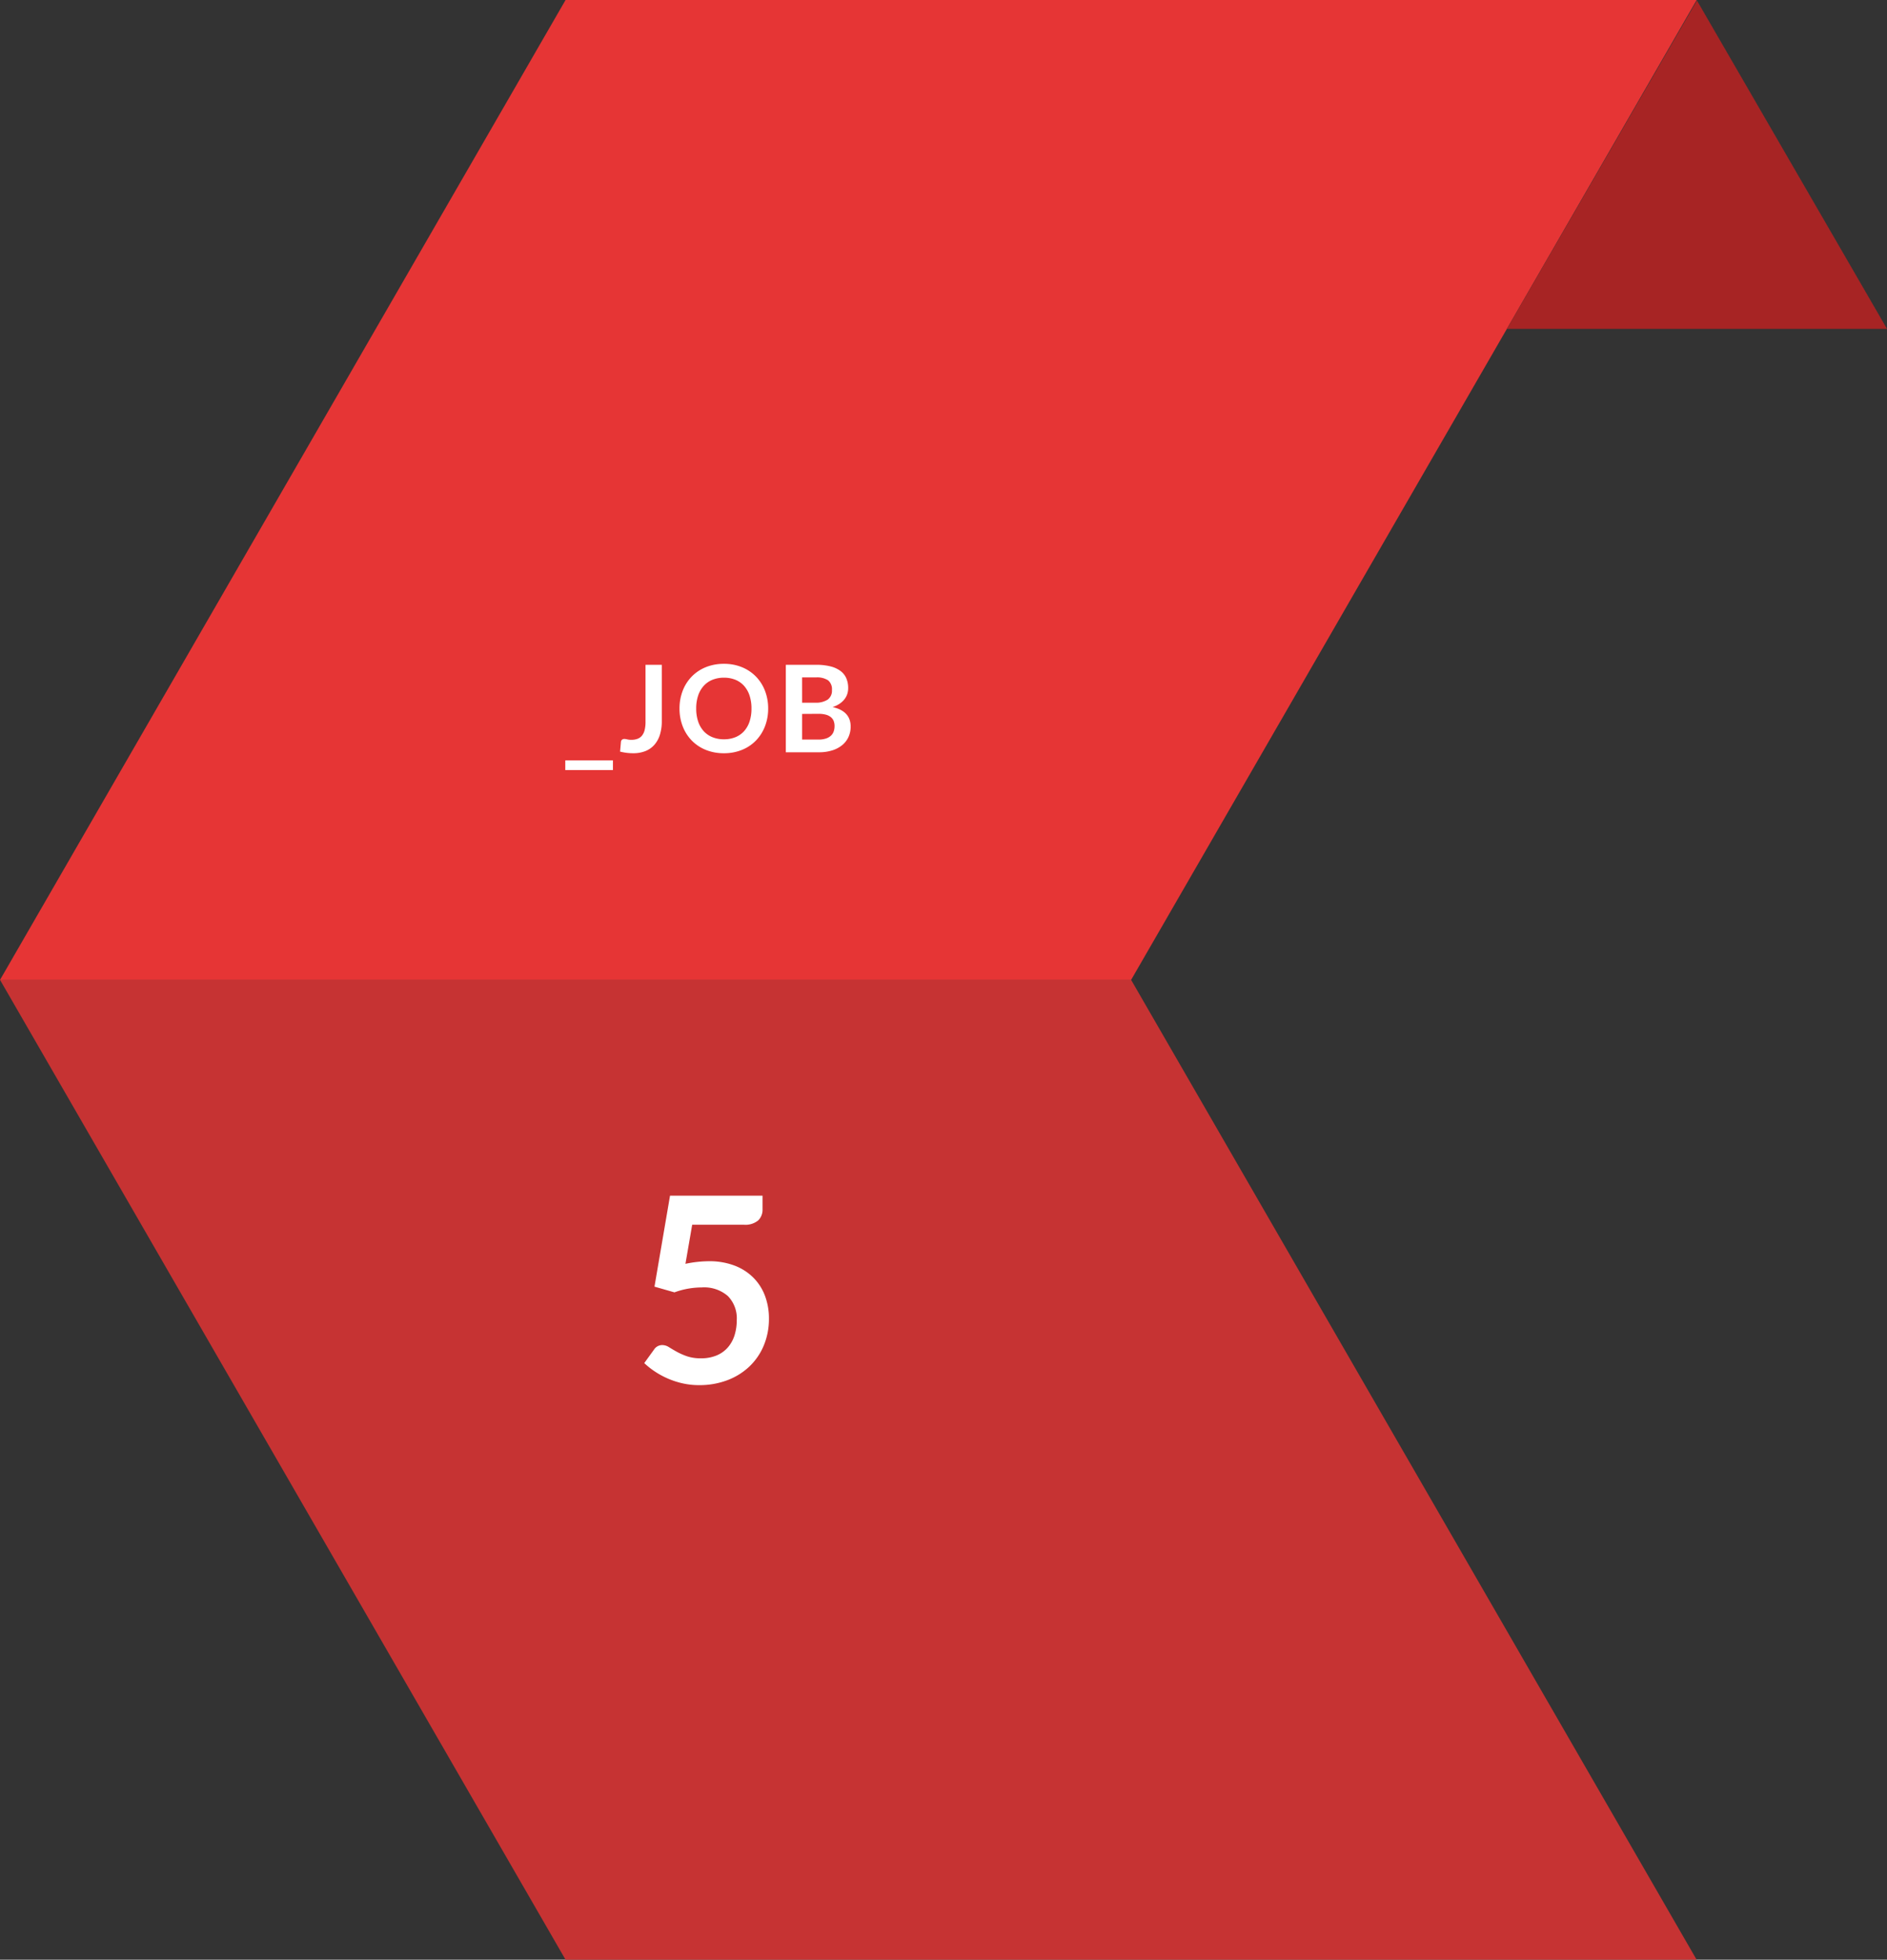 <svg xmlns="http://www.w3.org/2000/svg" width="218.437" height="226.79" viewBox="0 0 218.437 226.79">
  <rect x="0" y="0" width="218.437" height="226.79" fill="#333333" stroke="none"/>
  <defs>
    <style>
      .cls-1 {
        fill: #c63333;
      }

      .cls-2 {
        fill: #e63535;
      }

      .cls-3 {
        fill: #fff;
      }

      .cls-4 {
        fill: #a72424;
      }
    </style>
  </defs>
  <g id="グループ_278400" data-name="グループ 278400" transform="translate(-180.563 -4191.942)">
    <g id="グループ_277831" data-name="グループ 277831" transform="translate(180.563 4191.942)">
      <path id="パス_73461" data-name="パス 73461" class="cls-1" d="M329.468,451.3l-32.734-56.7H165.8l32.734,56.7,32.734,56.7H362.2Z" transform="translate(-165.797 -281.203)"/>
      <path id="パス_73462" data-name="パス 73462" class="cls-2" d="M296.734,372.615H231.266l-32.734,56.7-32.734,56.7H296.734l32.734-56.7,32.734-56.7Z" transform="translate(-165.797 -372.615)"/>
    </g>
    <path id="パス_73880" data-name="パス 73880" class="cls-3" d="M5.516.938v1.12H0V.938ZM11.172-3.6a5.253,5.253,0,0,1-.21,1.54,3.2,3.2,0,0,1-.626,1.169A2.735,2.735,0,0,1,9.3-.147,3.753,3.753,0,0,1,7.847.112,5.977,5.977,0,0,1,7.105.067a6.679,6.679,0,0,1-.763-.144l.1-1.12a.372.372,0,0,1,.115-.248.422.422,0,0,1,.3-.095,1.327,1.327,0,0,1,.312.049,2.017,2.017,0,0,0,.486.049,2.006,2.006,0,0,0,.707-.115,1.2,1.2,0,0,0,.515-.368,1.693,1.693,0,0,0,.311-.654,3.919,3.919,0,0,0,.1-.977v-6.566h1.883ZM23.485-5.061A5.61,5.61,0,0,1,23.114-3a4.884,4.884,0,0,1-1.043,1.641A4.723,4.723,0,0,1,20.454-.277a5.455,5.455,0,0,1-2.093.389,5.481,5.481,0,0,1-2.1-.389A4.752,4.752,0,0,1,14.64-1.358,4.856,4.856,0,0,1,13.594-3a5.61,5.61,0,0,1-.371-2.061,5.61,5.61,0,0,1,.371-2.062A4.856,4.856,0,0,1,14.64-8.764a4.752,4.752,0,0,1,1.624-1.082,5.481,5.481,0,0,1,2.1-.389,5.412,5.412,0,0,1,2.093.392A4.79,4.79,0,0,1,22.071-8.76a4.846,4.846,0,0,1,1.043,1.638A5.61,5.61,0,0,1,23.485-5.061Zm-1.932,0a4.713,4.713,0,0,0-.22-1.495A3.161,3.161,0,0,0,20.7-7.679a2.727,2.727,0,0,0-1-.707,3.456,3.456,0,0,0-1.333-.245,3.482,3.482,0,0,0-1.337.245,2.753,2.753,0,0,0-1.011.707,3.174,3.174,0,0,0-.641,1.123,4.645,4.645,0,0,0-.224,1.495,4.645,4.645,0,0,0,.224,1.494,3.138,3.138,0,0,0,.641,1.12,2.773,2.773,0,0,0,1.011.7,3.482,3.482,0,0,0,1.337.245,3.456,3.456,0,0,0,1.333-.245,2.746,2.746,0,0,0,1-.7,3.125,3.125,0,0,0,.634-1.12A4.713,4.713,0,0,0,21.553-5.061ZM25.529,0V-10.122h3.493a6.618,6.618,0,0,1,1.7.189,3.237,3.237,0,0,1,1.155.539,2.091,2.091,0,0,1,.661.847,2.852,2.852,0,0,1,.21,1.12,2.209,2.209,0,0,1-.105.682,1.975,1.975,0,0,1-.326.609,2.438,2.438,0,0,1-.56.515,3.386,3.386,0,0,1-.809.392q2.086.469,2.086,2.254a2.873,2.873,0,0,1-.245,1.19,2.625,2.625,0,0,1-.714.941,3.411,3.411,0,0,1-1.155.62A5.046,5.046,0,0,1,29.351,0Zm1.883-4.438V-1.47h1.911A2.641,2.641,0,0,0,30.2-1.6a1.525,1.525,0,0,0,.567-.336,1.231,1.231,0,0,0,.308-.49,1.848,1.848,0,0,0,.094-.6,1.581,1.581,0,0,0-.1-.592,1.109,1.109,0,0,0-.329-.448,1.538,1.538,0,0,0-.574-.284,3.176,3.176,0,0,0-.847-.1Zm0-1.3h1.5a2.521,2.521,0,0,0,1.456-.35,1.266,1.266,0,0,0,.5-1.113,1.319,1.319,0,0,0-.448-1.127,2.343,2.343,0,0,0-1.4-.336h-1.61Z" transform="translate(246 4279)"/>
    <path id="パス_73881" data-name="パス 73881" class="cls-3" d="M14.835-20.115a1.731,1.731,0,0,1-.5,1.29,2.33,2.33,0,0,1-1.673.5H6.69L5.91-13.8A13.521,13.521,0,0,1,8.6-14.1a8.186,8.186,0,0,1,3.007.51,6.187,6.187,0,0,1,2.183,1.41,5.915,5.915,0,0,1,1.335,2.107,7.393,7.393,0,0,1,.45,2.6,7.952,7.952,0,0,1-.608,3.15,7.128,7.128,0,0,1-1.687,2.437A7.6,7.6,0,0,1,10.717-.315,9.079,9.079,0,0,1,7.5.24,8.63,8.63,0,0,1,5.565.03,9.6,9.6,0,0,1,3.848-.533a9.577,9.577,0,0,1-1.485-.81A9.387,9.387,0,0,1,1.14-2.31L2.28-3.885a1.12,1.12,0,0,1,.96-.51A1.419,1.419,0,0,1,4-4.155q.383.24.892.525a7.772,7.772,0,0,0,1.185.525,4.9,4.9,0,0,0,1.635.24,4.587,4.587,0,0,0,1.8-.33,3.507,3.507,0,0,0,1.3-.923,3.949,3.949,0,0,0,.78-1.41A5.785,5.785,0,0,0,11.85-7.3a3.678,3.678,0,0,0-1.028-2.768,4.173,4.173,0,0,0-3.022-1,9.329,9.329,0,0,0-3.165.57l-2.31-.66,1.8-10.53h10.71Z" transform="translate(254 4352)"/>
    <path id="パス_73882" data-name="パス 73882" class="cls-4" d="M22,0,44,38H0Z" transform="translate(355 4192)"/>
  </g>
</svg>
